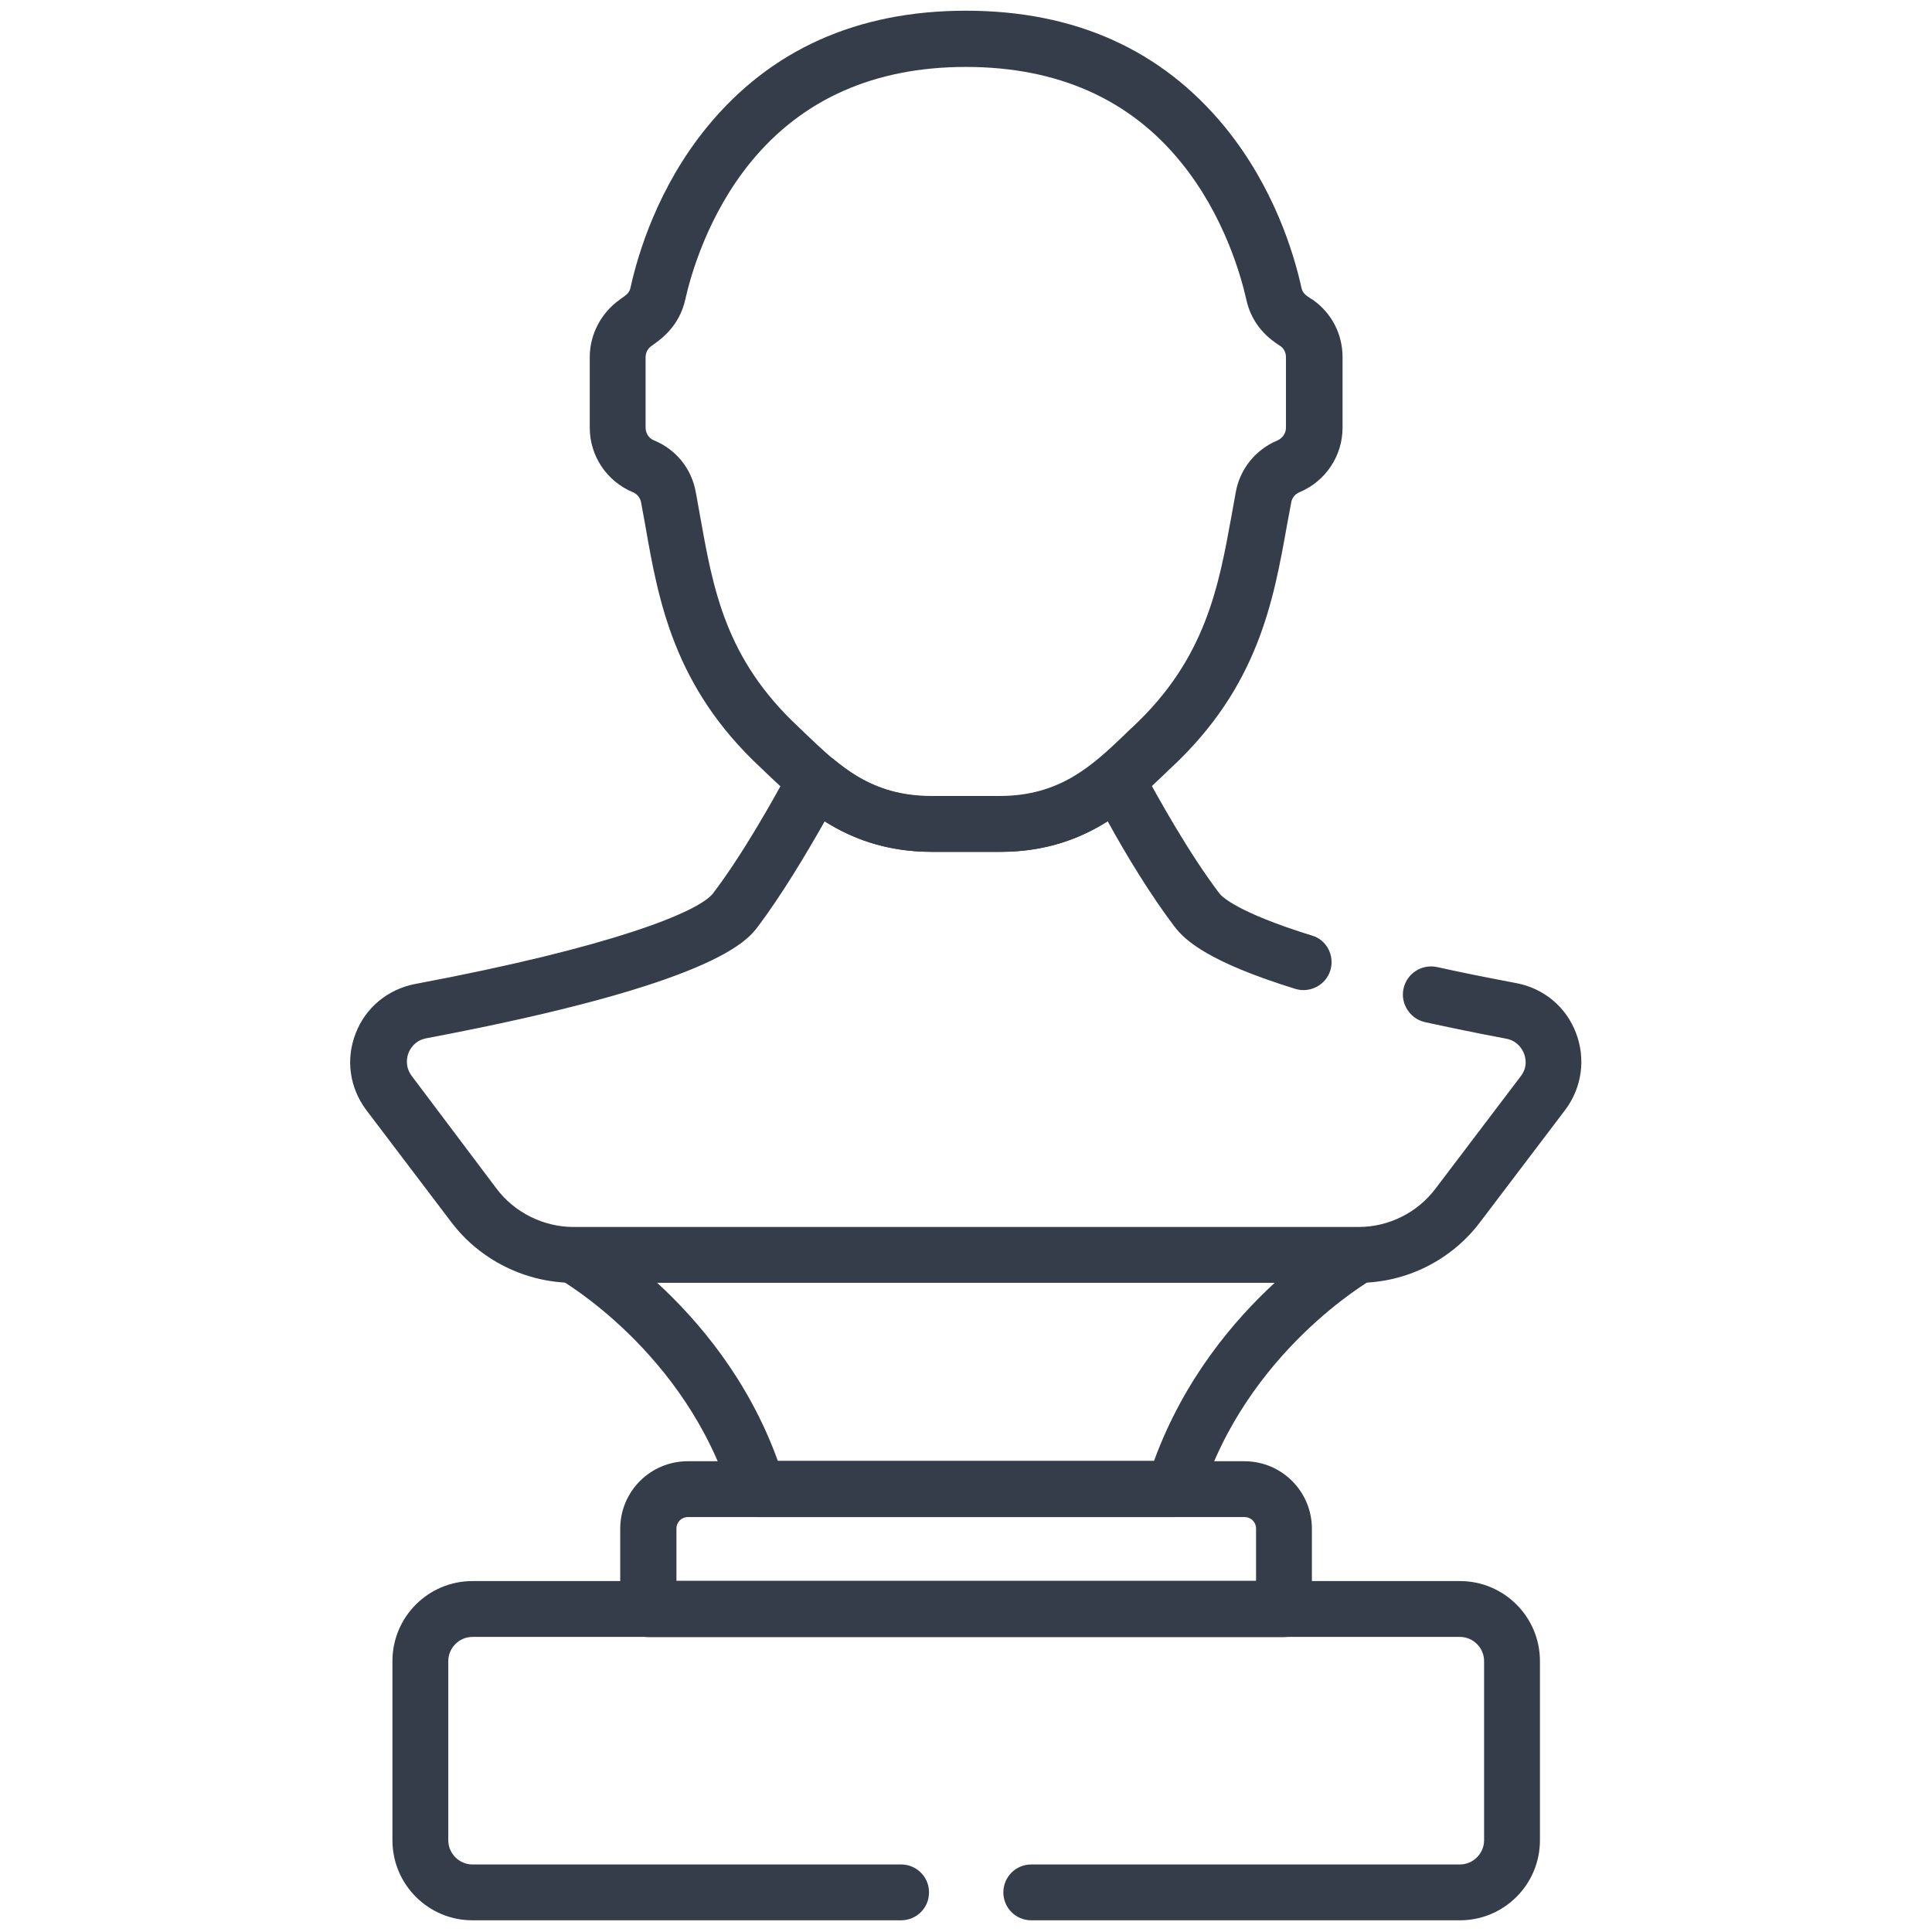 <?xml version="1.0" encoding="utf-8"?>
<!-- Generator: Adobe Illustrator 27.7.0, SVG Export Plug-In . SVG Version: 6.00 Build 0)  -->
<svg version="1.1" id="Layer_1" xmlns="http://www.w3.org/2000/svg" xmlns:xlink="http://www.w3.org/1999/xlink" x="0px" y="0px"
	 viewBox="0 0 512 512" style="enable-background:new 0 0 512 512;" xml:space="preserve">
<style type="text/css">
	.st0{fill:#353D4A;}
</style>
<g>
	<g id="g4807">
		<g id="g4813" transform="translate(344.591,428.338)">
			<g id="path4815">
				<path class="st0" d="M-79.5-202.6h-18.2c-21.9,0-34-11.6-42.9-20c-0.8-0.8-1.6-1.5-2.4-2.3c-23-21.4-27.1-44.2-30.6-64.3
					c-0.4-2-0.7-4-1.1-6c-0.2-1.2-1.1-2.3-2.2-2.7c-6.9-2.9-11.4-9.6-11.4-17.1v-18.7c0-6,3-11.7,7.9-15.2l0.4-0.3
					c1.6-1.1,2.2-1.6,2.5-2.9c2-9.1,7.3-26.7,20.3-42.6c16.7-20.4,39.7-30.8,68.6-30.8c28.9,0,51.9,10.4,68.6,30.8
					C-7-378.8-1.7-361.2,0.3-352.1c0.3,1.4,1.1,2,2.5,2.9l0.5,0.3c5,3.5,7.9,9.1,7.9,15.2v18.7c0,7.5-4.5,14.2-11.4,17.1
					c-1.2,0.5-2,1.5-2.2,2.7c-0.4,2-0.7,3.9-1.1,5.9c-3.6,20.1-7.6,42.9-30.7,64.4c-0.8,0.7-1.5,1.5-2.3,2.2
					C-45.4-214.2-57.6-202.6-79.5-202.6z M-88.6-410.6c-24.2,0-43.4,8.5-57.1,25.3c-11.4,14-15.9,30.1-17.3,36.4
					c-1.6,7.1-6.5,10.5-8.6,12l-0.3,0.2c-1,0.7-1.6,1.8-1.6,3v18.7c0,1.5,0.9,2.9,2.3,3.4c5.8,2.4,9.9,7.5,11,13.7
					c0.4,2,0.7,4,1.1,6.1c3.5,19.6,6.7,38,26.1,56.1c0.8,0.8,1.7,1.6,2.5,2.4c8.2,7.8,16.7,15.9,32.7,15.9h18.2
					c15.9,0,24.5-8.1,32.8-16c0.8-0.8,1.6-1.6,2.4-2.3c19.4-18.1,22.8-37.4,26.2-56.1c0.4-2,0.7-4.1,1.1-6.1
					c1.1-6.2,5.3-11.3,11-13.7c1.4-0.6,2.3-1.9,2.3-3.4v-18.7c0-1.2-0.6-2.4-1.6-3c0,0,0,0,0,0l-0.3-0.2c-2.1-1.4-7-4.8-8.6-12
					c-1.4-6.3-5.9-22.4-17.3-36.4C-45.2-402.1-64.4-410.6-88.6-410.6z"/>
			</g>
		</g>
		<g id="g4817" transform="translate(311.833,115.642)">
			<g id="path4819">
				<path class="st0" d="M-0.7,286.4H-111c-3.3,0-6.1-2.1-7.1-5.2c-11.9-38.6-45.1-57.6-45.4-57.8c-2.9-1.7-4.4-5.1-3.5-8.3
					c0.9-3.3,3.8-5.5,7.2-5.5H48.2c3.4,0,6.3,2.3,7.2,5.5c0.8,3.3-0.6,6.7-3.6,8.3c-0.3,0.2-33.5,19.2-45.4,57.8
					C5.5,284.3,2.6,286.4-0.7,286.4z M-105.7,271.5H-6c7.9-21.6,21.1-37.2,32.1-47.3h-163.9C-126.8,234.3-113.5,249.9-105.7,271.5z"
					/>
			</g>
		</g>
		<g id="g4821" transform="translate(330.666,115.642)">
			<g id="path4823">
				<path class="st0" d="M9.6,318.2h-168.5c-4.1,0-7.4-3.3-7.4-7.4v-21.3c0-9.9,8-17.9,17.9-17.9H-0.9c9.9,0,17.9,8,17.9,17.9v21.3
					C17,314.8,13.7,318.2,9.6,318.2z M-151.5,303.3H2.2v-13.9c0-1.7-1.4-3-3-3h-147.6c-1.7,0-3,1.4-3,3V303.3z"/>
			</g>
		</g>
		<g id="g4825" transform="translate(273.5,7.5)">
			<g id="path4827">
				<path class="st0" d="M113.4,501.4H-0.2c-4.1,0-7.4-3.3-7.4-7.4c0-4.1,3.3-7.4,7.4-7.4h113.6c3.5,0,6.4-2.9,6.4-6.4v-47.5
					c0-3.5-2.9-6.4-6.4-6.4h-261.7c-3.5,0-6.4,2.9-6.4,6.4v47.5c0,3.5,2.9,6.4,6.4,6.4h113.6c4.1,0,7.4,3.3,7.4,7.4
					c0,4.1-3.3,7.4-7.4,7.4h-113.6c-11.7,0-21.2-9.5-21.2-21.2v-47.5c0-11.7,9.5-21.2,21.2-21.2h261.7c11.7,0,21.2,9.5,21.2,21.2
					v47.5C134.6,491.9,125.1,501.4,113.4,501.4z"/>
			</g>
		</g>
		<g id="g4829" transform="translate(346.555,256.958)">
			<g id="path4831">
				<path class="st0" d="M13.5,83h-208.1c-12.6,0-24.7-6-32.3-16l-22.6-29.8c-4.4-5.9-5.5-13.4-2.8-20.3c2.6-6.8,8.5-11.7,15.8-13.1
					c52.2-9.8,75.1-19.1,78.9-24c8-10.5,16.3-25.4,20.6-33.4c1.1-2,2.9-3.3,5.1-3.8c2.2-0.4,4.4,0.2,6.2,1.6
					c5.9,4.9,13.6,9.9,26.1,9.9h18.2c12.5,0,20.2-5,26.1-9.9c1.7-1.4,4-2,6.2-1.6c2.2,0.4,4.1,1.8,5.1,3.8
					c4.3,8,12.6,22.9,20.6,33.4c0.6,0.8,4.6,5,24.6,11.2C5-7.9,7.2-3.7,6,0.2C4.8,4.1,0.6,6.3-3.3,5.1C-26.2-2-32.5-7.7-35.3-11.4
					C-41.6-19.7-48-30.2-53-39.3c-6.8,4.3-16,8.1-28.4,8.1h-18.2c-12.4,0-21.6-3.8-28.4-8.1c-5.1,9-11.4,19.5-17.7,27.9
					c-2.9,3.8-11.6,15.2-87.9,29.6c-3.1,0.6-4.3,2.9-4.7,3.9c-0.4,1-1,3.5,0.8,6L-215,58c4.8,6.4,12.5,10.2,20.4,10.2H13.5
					c8,0,15.6-3.8,20.4-10.2l22.6-29.8c1.9-2.5,1.2-5,0.8-6c-0.4-1-1.6-3.3-4.7-3.9c-7.5-1.4-14.7-2.9-21.6-4.4
					C27.1,13,24.5,9,25.4,5c0.9-4,4.8-6.5,8.8-5.7c6.7,1.5,13.8,2.9,21.2,4.3C62.6,5,68.5,9.9,71.1,16.8c2.6,6.8,1.6,14.4-2.8,20.3
					L45.7,66.9C38.1,77,26.1,83,13.5,83z"/>
			</g>
		</g>
	</g>
</g>
</svg>
